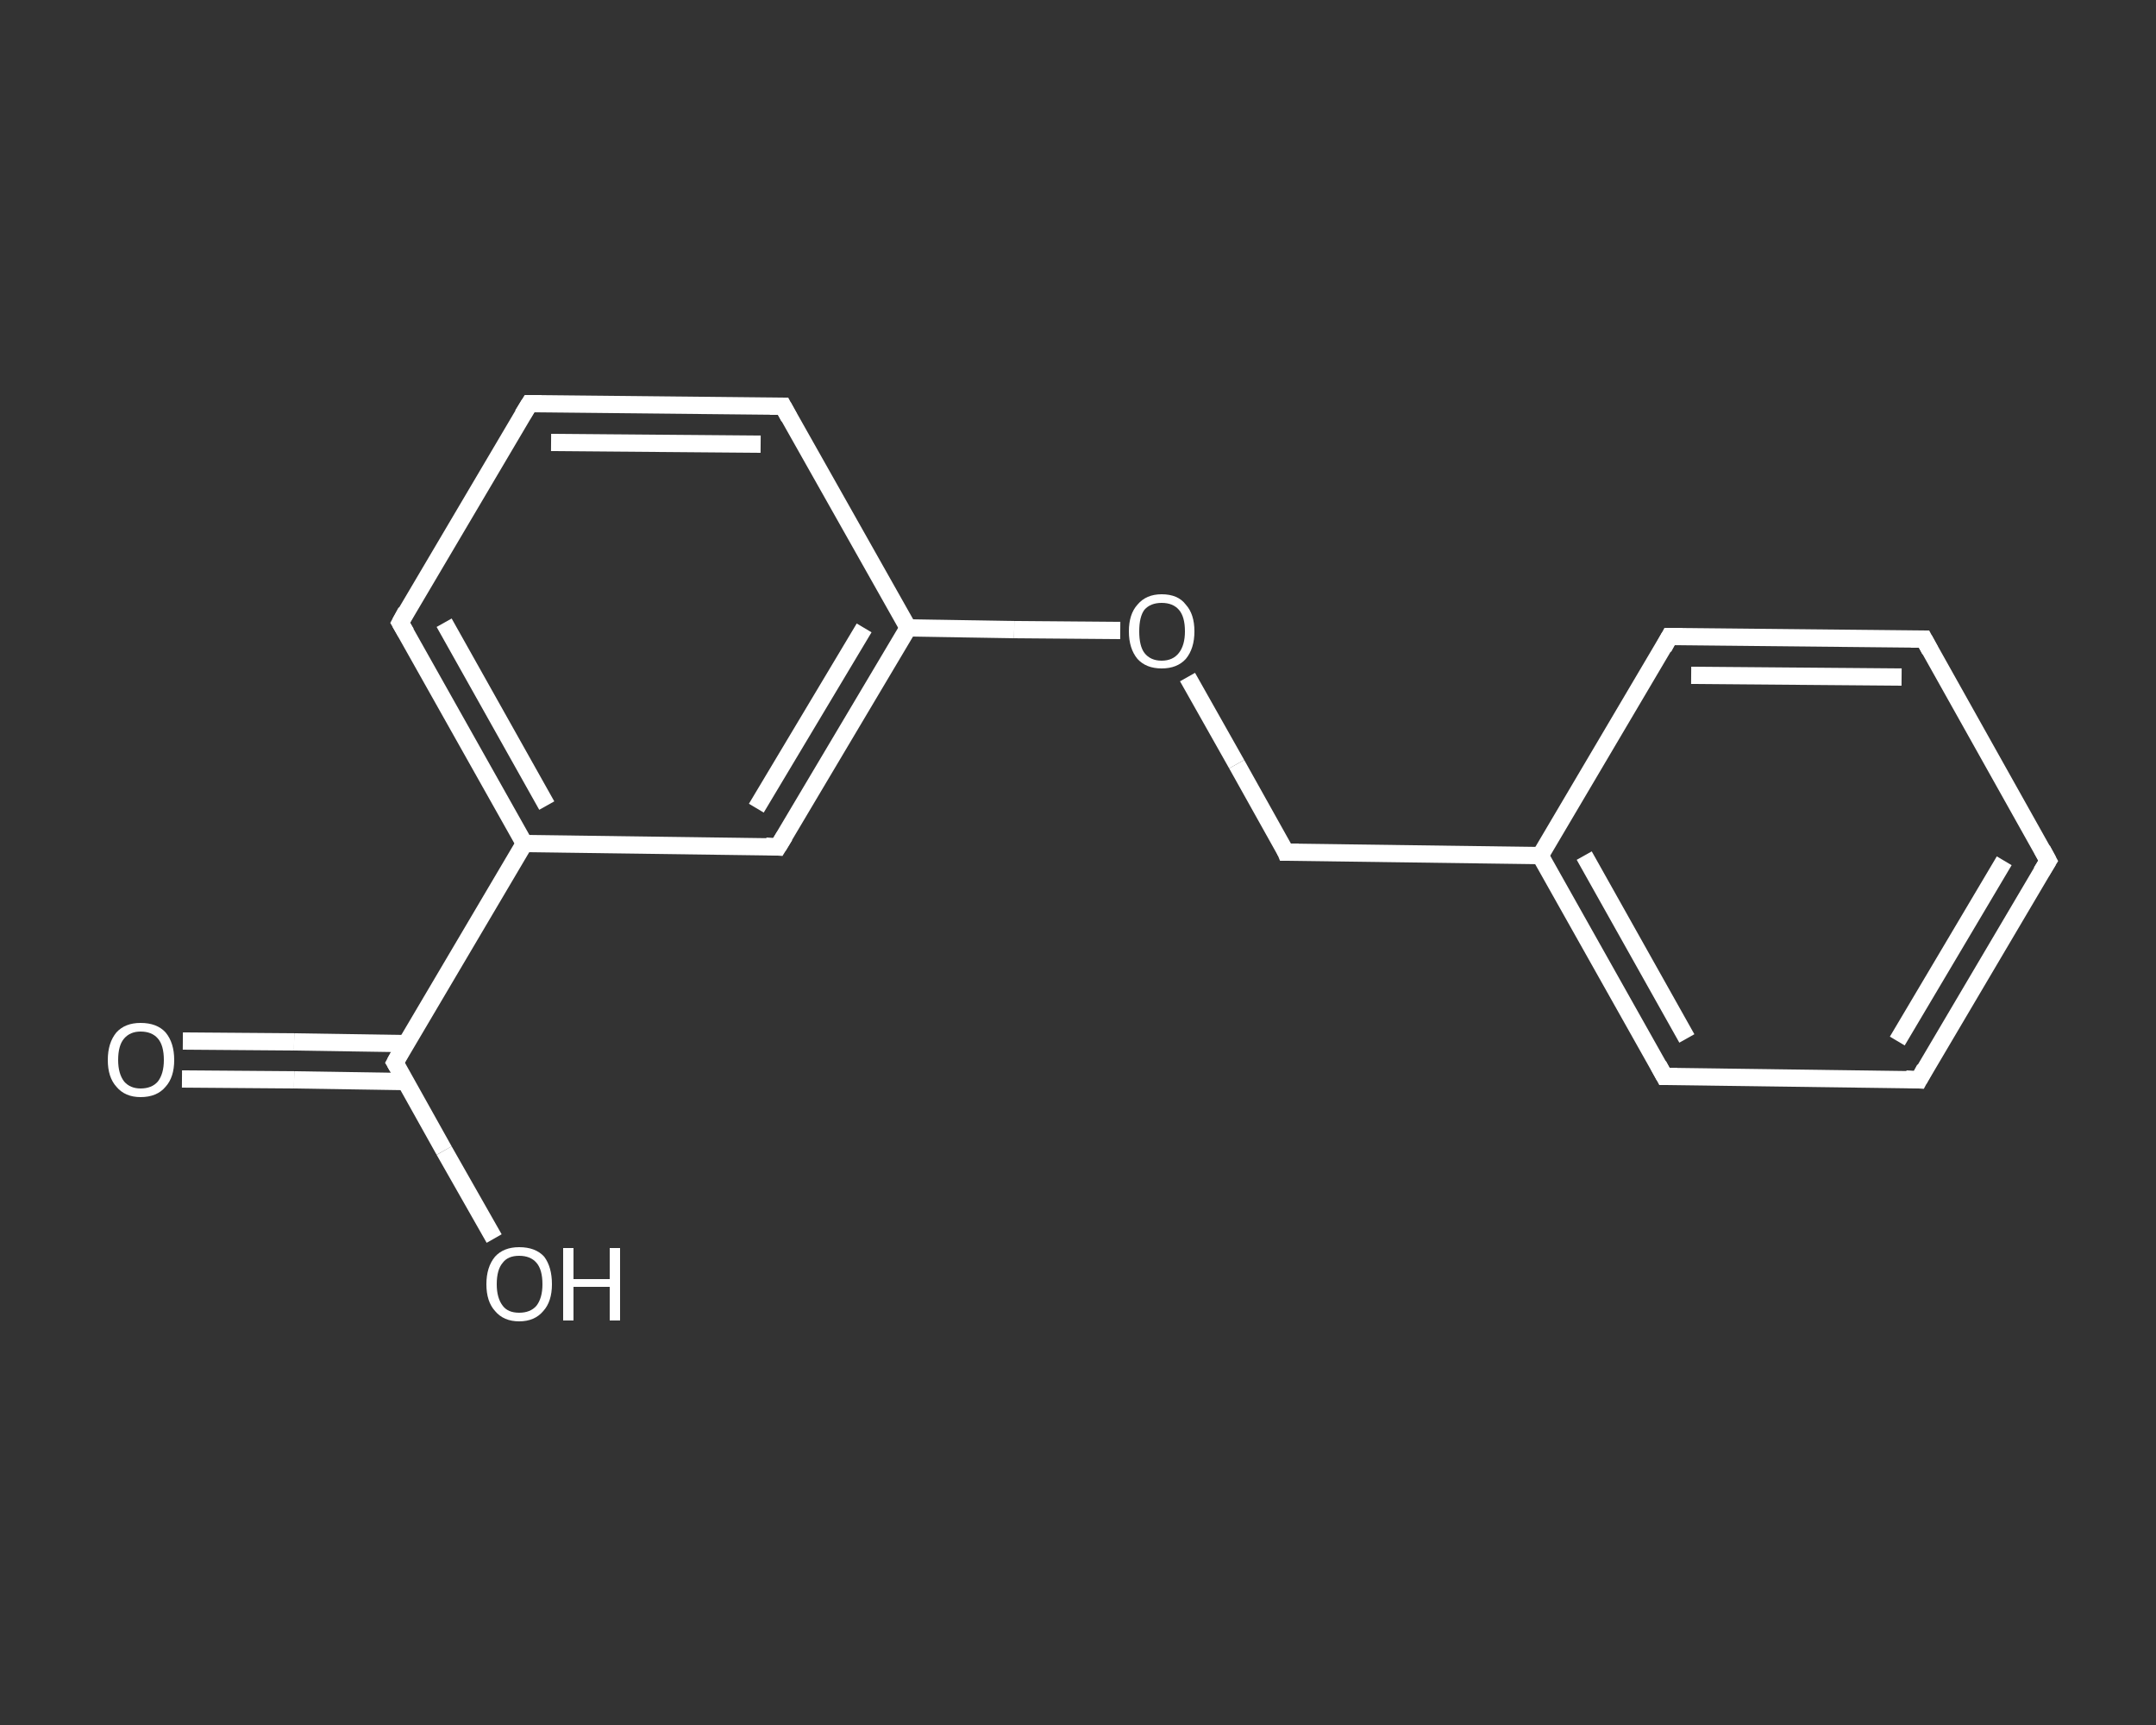<?xml version='1.0' encoding='iso-8859-1'?>
<svg version='1.1' baseProfile='full'
              xmlns='http://www.w3.org/2000/svg'
                      xmlns:rdkit='http://www.rdkit.org/xml'
                      xmlns:xlink='http://www.w3.org/1999/xlink'
                  xml:space='preserve'
width='250px' height='200px' viewBox='0 0 250 200'>
<rect x="0" y="0" width="250" height="200" fill="#333333" stroke="none"/>
<!-- END OF HEADER -->
<rect style='opacity:1.0;fill:transparent;stroke:none' width='250.0' height='200.0' x='0.0' y='0.0'> </rect>
<path class='bond-0 atom-0 atom-1' d='M 21.2,120.7 L 34.1,120.8' style='fill:none;fill-rule:evenodd;stroke:#FFFFFF;stroke-width:2.0px;stroke-linecap:butt;stroke-linejoin:miter;stroke-opacity:1' />
<path class='bond-0 atom-0 atom-1' d='M 34.1,120.8 L 47.1,121.0' style='fill:none;fill-rule:evenodd;stroke:#FFFFFF;stroke-width:2.0px;stroke-linecap:butt;stroke-linejoin:miter;stroke-opacity:1' />
<path class='bond-0 atom-0 atom-1' d='M 21.1,125.1 L 34.1,125.2' style='fill:none;fill-rule:evenodd;stroke:#FFFFFF;stroke-width:2.0px;stroke-linecap:butt;stroke-linejoin:miter;stroke-opacity:1' />
<path class='bond-0 atom-0 atom-1' d='M 34.1,125.2 L 47.0,125.4' style='fill:none;fill-rule:evenodd;stroke:#FFFFFF;stroke-width:2.0px;stroke-linecap:butt;stroke-linejoin:miter;stroke-opacity:1' />
<path class='bond-1 atom-1 atom-2' d='M 45.8,123.2 L 51.5,133.4' style='fill:none;fill-rule:evenodd;stroke:#FFFFFF;stroke-width:2.0px;stroke-linecap:butt;stroke-linejoin:miter;stroke-opacity:1' />
<path class='bond-1 atom-1 atom-2' d='M 51.5,133.4 L 57.3,143.6' style='fill:none;fill-rule:evenodd;stroke:#FFFFFF;stroke-width:2.0px;stroke-linecap:butt;stroke-linejoin:miter;stroke-opacity:1' />
<path class='bond-2 atom-1 atom-3' d='M 45.8,123.2 L 60.8,97.8' style='fill:none;fill-rule:evenodd;stroke:#FFFFFF;stroke-width:2.0px;stroke-linecap:butt;stroke-linejoin:miter;stroke-opacity:1' />
<path class='bond-3 atom-3 atom-4' d='M 60.8,97.8 L 46.4,72.2' style='fill:none;fill-rule:evenodd;stroke:#FFFFFF;stroke-width:2.0px;stroke-linecap:butt;stroke-linejoin:miter;stroke-opacity:1' />
<path class='bond-3 atom-3 atom-4' d='M 63.4,93.4 L 51.5,72.2' style='fill:none;fill-rule:evenodd;stroke:#FFFFFF;stroke-width:2.0px;stroke-linecap:butt;stroke-linejoin:miter;stroke-opacity:1' />
<path class='bond-4 atom-4 atom-5' d='M 46.4,72.2 L 61.4,46.8' style='fill:none;fill-rule:evenodd;stroke:#FFFFFF;stroke-width:2.0px;stroke-linecap:butt;stroke-linejoin:miter;stroke-opacity:1' />
<path class='bond-5 atom-5 atom-6' d='M 61.4,46.8 L 90.8,47.1' style='fill:none;fill-rule:evenodd;stroke:#FFFFFF;stroke-width:2.0px;stroke-linecap:butt;stroke-linejoin:miter;stroke-opacity:1' />
<path class='bond-5 atom-5 atom-6' d='M 63.9,51.3 L 88.2,51.5' style='fill:none;fill-rule:evenodd;stroke:#FFFFFF;stroke-width:2.0px;stroke-linecap:butt;stroke-linejoin:miter;stroke-opacity:1' />
<path class='bond-6 atom-6 atom-7' d='M 90.8,47.1 L 105.3,72.8' style='fill:none;fill-rule:evenodd;stroke:#FFFFFF;stroke-width:2.0px;stroke-linecap:butt;stroke-linejoin:miter;stroke-opacity:1' />
<path class='bond-7 atom-7 atom-8' d='M 105.3,72.8 L 117.6,73.0' style='fill:none;fill-rule:evenodd;stroke:#FFFFFF;stroke-width:2.0px;stroke-linecap:butt;stroke-linejoin:miter;stroke-opacity:1' />
<path class='bond-7 atom-7 atom-8' d='M 117.6,73.0 L 129.9,73.1' style='fill:none;fill-rule:evenodd;stroke:#FFFFFF;stroke-width:2.0px;stroke-linecap:butt;stroke-linejoin:miter;stroke-opacity:1' />
<path class='bond-8 atom-8 atom-9' d='M 137.7,78.5 L 143.4,88.6' style='fill:none;fill-rule:evenodd;stroke:#FFFFFF;stroke-width:2.0px;stroke-linecap:butt;stroke-linejoin:miter;stroke-opacity:1' />
<path class='bond-8 atom-8 atom-9' d='M 143.4,88.6 L 149.1,98.8' style='fill:none;fill-rule:evenodd;stroke:#FFFFFF;stroke-width:2.0px;stroke-linecap:butt;stroke-linejoin:miter;stroke-opacity:1' />
<path class='bond-9 atom-9 atom-10' d='M 149.1,98.8 L 178.6,99.2' style='fill:none;fill-rule:evenodd;stroke:#FFFFFF;stroke-width:2.0px;stroke-linecap:butt;stroke-linejoin:miter;stroke-opacity:1' />
<path class='bond-10 atom-10 atom-11' d='M 178.6,99.2 L 193.0,124.8' style='fill:none;fill-rule:evenodd;stroke:#FFFFFF;stroke-width:2.0px;stroke-linecap:butt;stroke-linejoin:miter;stroke-opacity:1' />
<path class='bond-10 atom-10 atom-11' d='M 183.7,99.2 L 195.6,120.4' style='fill:none;fill-rule:evenodd;stroke:#FFFFFF;stroke-width:2.0px;stroke-linecap:butt;stroke-linejoin:miter;stroke-opacity:1' />
<path class='bond-11 atom-11 atom-12' d='M 193.0,124.8 L 222.5,125.2' style='fill:none;fill-rule:evenodd;stroke:#FFFFFF;stroke-width:2.0px;stroke-linecap:butt;stroke-linejoin:miter;stroke-opacity:1' />
<path class='bond-12 atom-12 atom-13' d='M 222.5,125.2 L 237.5,99.8' style='fill:none;fill-rule:evenodd;stroke:#FFFFFF;stroke-width:2.0px;stroke-linecap:butt;stroke-linejoin:miter;stroke-opacity:1' />
<path class='bond-12 atom-12 atom-13' d='M 220.0,120.7 L 232.4,99.8' style='fill:none;fill-rule:evenodd;stroke:#FFFFFF;stroke-width:2.0px;stroke-linecap:butt;stroke-linejoin:miter;stroke-opacity:1' />
<path class='bond-13 atom-13 atom-14' d='M 237.5,99.8 L 223.1,74.1' style='fill:none;fill-rule:evenodd;stroke:#FFFFFF;stroke-width:2.0px;stroke-linecap:butt;stroke-linejoin:miter;stroke-opacity:1' />
<path class='bond-14 atom-14 atom-15' d='M 223.1,74.1 L 193.6,73.8' style='fill:none;fill-rule:evenodd;stroke:#FFFFFF;stroke-width:2.0px;stroke-linecap:butt;stroke-linejoin:miter;stroke-opacity:1' />
<path class='bond-14 atom-14 atom-15' d='M 220.5,78.5 L 196.1,78.3' style='fill:none;fill-rule:evenodd;stroke:#FFFFFF;stroke-width:2.0px;stroke-linecap:butt;stroke-linejoin:miter;stroke-opacity:1' />
<path class='bond-15 atom-7 atom-16' d='M 105.3,72.8 L 90.2,98.2' style='fill:none;fill-rule:evenodd;stroke:#FFFFFF;stroke-width:2.0px;stroke-linecap:butt;stroke-linejoin:miter;stroke-opacity:1' />
<path class='bond-15 atom-7 atom-16' d='M 100.2,72.8 L 87.7,93.7' style='fill:none;fill-rule:evenodd;stroke:#FFFFFF;stroke-width:2.0px;stroke-linecap:butt;stroke-linejoin:miter;stroke-opacity:1' />
<path class='bond-16 atom-16 atom-3' d='M 90.2,98.2 L 60.8,97.8' style='fill:none;fill-rule:evenodd;stroke:#FFFFFF;stroke-width:2.0px;stroke-linecap:butt;stroke-linejoin:miter;stroke-opacity:1' />
<path class='bond-17 atom-15 atom-10' d='M 193.6,73.8 L 178.6,99.2' style='fill:none;fill-rule:evenodd;stroke:#FFFFFF;stroke-width:2.0px;stroke-linecap:butt;stroke-linejoin:miter;stroke-opacity:1' />
<path d='M 46.1,123.7 L 45.8,123.2 L 46.5,121.9' style='fill:none;stroke:#FFFFFF;stroke-width:2.0px;stroke-linecap:butt;stroke-linejoin:miter;stroke-opacity:1;' />
<path d='M 47.1,73.4 L 46.4,72.2 L 47.1,70.9' style='fill:none;stroke:#FFFFFF;stroke-width:2.0px;stroke-linecap:butt;stroke-linejoin:miter;stroke-opacity:1;' />
<path d='M 60.6,48.1 L 61.4,46.8 L 62.8,46.8' style='fill:none;stroke:#FFFFFF;stroke-width:2.0px;stroke-linecap:butt;stroke-linejoin:miter;stroke-opacity:1;' />
<path d='M 89.3,47.1 L 90.8,47.1 L 91.5,48.4' style='fill:none;stroke:#FFFFFF;stroke-width:2.0px;stroke-linecap:butt;stroke-linejoin:miter;stroke-opacity:1;' />
<path d='M 148.9,98.3 L 149.1,98.8 L 150.6,98.8' style='fill:none;stroke:#FFFFFF;stroke-width:2.0px;stroke-linecap:butt;stroke-linejoin:miter;stroke-opacity:1;' />
<path d='M 192.3,123.5 L 193.0,124.8 L 194.5,124.8' style='fill:none;stroke:#FFFFFF;stroke-width:2.0px;stroke-linecap:butt;stroke-linejoin:miter;stroke-opacity:1;' />
<path d='M 221.0,125.1 L 222.5,125.2 L 223.2,123.9' style='fill:none;stroke:#FFFFFF;stroke-width:2.0px;stroke-linecap:butt;stroke-linejoin:miter;stroke-opacity:1;' />
<path d='M 236.7,101.1 L 237.5,99.8 L 236.8,98.5' style='fill:none;stroke:#FFFFFF;stroke-width:2.0px;stroke-linecap:butt;stroke-linejoin:miter;stroke-opacity:1;' />
<path d='M 223.8,75.4 L 223.1,74.1 L 221.6,74.1' style='fill:none;stroke:#FFFFFF;stroke-width:2.0px;stroke-linecap:butt;stroke-linejoin:miter;stroke-opacity:1;' />
<path d='M 195.1,73.8 L 193.6,73.8 L 192.9,75.1' style='fill:none;stroke:#FFFFFF;stroke-width:2.0px;stroke-linecap:butt;stroke-linejoin:miter;stroke-opacity:1;' />
<path d='M 91.0,96.9 L 90.2,98.2 L 88.8,98.1' style='fill:none;stroke:#FFFFFF;stroke-width:2.0px;stroke-linecap:butt;stroke-linejoin:miter;stroke-opacity:1;' />
<path class='atom-0' d='M 12.5 122.9
Q 12.5 120.9, 13.5 119.7
Q 14.5 118.6, 16.3 118.6
Q 18.2 118.6, 19.2 119.7
Q 20.2 120.9, 20.2 122.9
Q 20.2 124.9, 19.2 126.0
Q 18.2 127.2, 16.3 127.2
Q 14.5 127.2, 13.5 126.0
Q 12.5 124.9, 12.5 122.9
M 16.3 126.2
Q 17.6 126.2, 18.3 125.4
Q 19.0 124.5, 19.0 122.9
Q 19.0 121.2, 18.3 120.4
Q 17.6 119.6, 16.3 119.6
Q 15.1 119.6, 14.4 120.4
Q 13.7 121.2, 13.7 122.9
Q 13.7 124.5, 14.4 125.4
Q 15.1 126.2, 16.3 126.2
' fill='#FFFFFF'/>
<path class='atom-2' d='M 56.4 148.9
Q 56.4 146.9, 57.4 145.7
Q 58.4 144.6, 60.2 144.6
Q 62.1 144.6, 63.1 145.7
Q 64.0 146.9, 64.0 148.9
Q 64.0 150.9, 63.0 152.0
Q 62.0 153.2, 60.2 153.2
Q 58.4 153.2, 57.4 152.0
Q 56.4 150.9, 56.4 148.9
M 60.2 152.2
Q 61.5 152.2, 62.2 151.4
Q 62.9 150.5, 62.9 148.9
Q 62.9 147.2, 62.2 146.4
Q 61.5 145.6, 60.2 145.6
Q 58.9 145.6, 58.3 146.4
Q 57.6 147.2, 57.6 148.9
Q 57.6 150.5, 58.3 151.4
Q 58.9 152.2, 60.2 152.2
' fill='#FFFFFF'/>
<path class='atom-2' d='M 65.3 144.7
L 66.5 144.7
L 66.5 148.3
L 70.7 148.3
L 70.7 144.7
L 71.9 144.7
L 71.9 153.1
L 70.7 153.1
L 70.7 149.2
L 66.5 149.2
L 66.5 153.1
L 65.3 153.1
L 65.3 144.7
' fill='#FFFFFF'/>
<path class='atom-8' d='M 130.9 73.2
Q 130.9 71.2, 131.9 70.1
Q 132.9 68.9, 134.7 68.9
Q 136.6 68.9, 137.5 70.1
Q 138.5 71.2, 138.5 73.2
Q 138.5 75.2, 137.5 76.4
Q 136.5 77.5, 134.7 77.5
Q 132.9 77.5, 131.9 76.4
Q 130.9 75.2, 130.9 73.2
M 134.7 76.6
Q 136.0 76.6, 136.7 75.7
Q 137.4 74.8, 137.4 73.2
Q 137.4 71.5, 136.7 70.7
Q 136.0 69.9, 134.7 69.9
Q 133.4 69.9, 132.7 70.7
Q 132.1 71.5, 132.1 73.2
Q 132.1 74.9, 132.7 75.7
Q 133.4 76.6, 134.7 76.6
' fill='#FFFFFF'/>
</svg>
